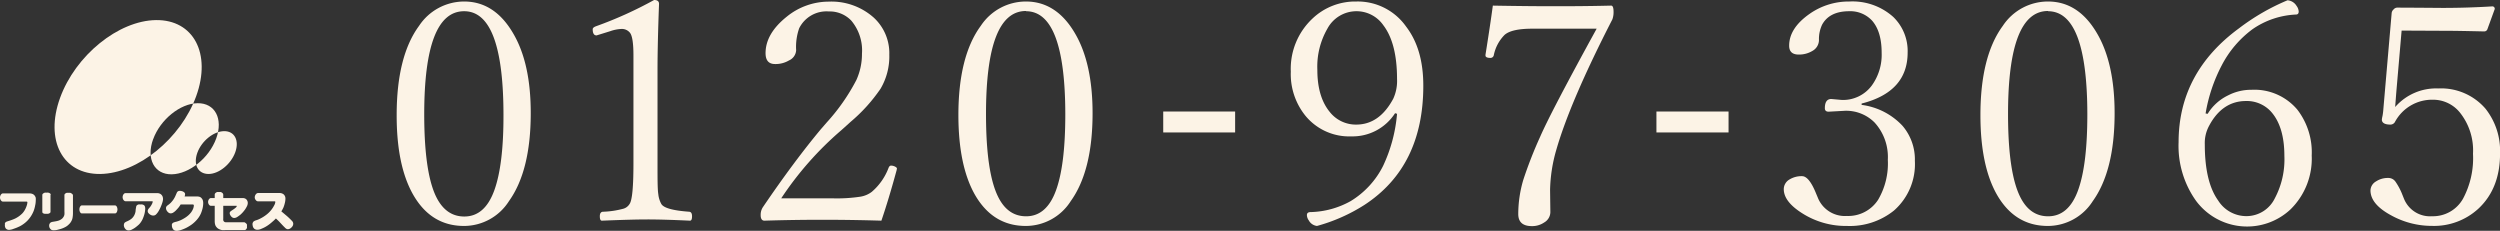 <svg xmlns="http://www.w3.org/2000/svg" viewBox="0 0 445.46 41.13"><rect x="0" y="0" width="445.46" height="41.13" fill="#333333" stroke="none"/><defs><style>.cls-1{fill:#fcf3e6;}</style></defs><title>tel02</title><g id="レイヤー_2" data-name="レイヤー 2"><g id="レイヤー_1-2" data-name="レイヤー 1"><path class="cls-1" d="M.53,34.46h4.7a1.6,1.6,0,0,1,.51.08.92.92,0,0,1,.4.27,1.1,1.1,0,0,1,.23.44,2.94,2.94,0,0,1,0,.51,4,4,0,0,1-.11.87,5.37,5.37,0,0,1-.28,1,5.11,5.11,0,0,1-.43.84,5.27,5.27,0,0,1-.58.76,4.77,4.77,0,0,1-.71.63,4.76,4.76,0,0,1-.81.5c-.28.13-.6.27-1,.4a2.55,2.55,0,0,1-.84.2.75.75,0,0,1-.6-.28A1,1,0,0,1,.88,40a.67.67,0,0,1,0-.24A.32.32,0,0,1,1,39.61a.63.63,0,0,1,.2-.13l.22-.07c.23-.07.46-.14.69-.23a5.58,5.58,0,0,0,.67-.28,5.73,5.73,0,0,0,.62-.38A5,5,0,0,0,4,38a3.43,3.43,0,0,0,.42-.58,4,4,0,0,0,.32-.72,2.18,2.18,0,0,0,.14-.65c0-.08-.05-.13-.17-.13H.53a.37.37,0,0,1-.29-.13.68.68,0,0,1-.18-.29A.87.87,0,0,1,0,35.21a.88.88,0,0,1,.06-.33.74.74,0,0,1,.18-.29A.41.41,0,0,1,.53,34.46Z"/><path class="cls-1" d="M13,34.8V38a4.49,4.49,0,0,1-.06.73,1.83,1.83,0,0,1-.23.68,2,2,0,0,1-.44.57,2.42,2.42,0,0,1-.57.44,4.33,4.33,0,0,1-.66.3c-.23.08-.48.15-.73.21a2.67,2.67,0,0,1-.69.1A1.26,1.26,0,0,1,9.28,41,.64.64,0,0,1,9,40.82a1,1,0,0,1-.18-.28.92.92,0,0,1-.06-.33.68.68,0,0,1,.08-.34.53.53,0,0,1,.24-.25,1,1,0,0,1,.34-.1l.52-.09a4.05,4.05,0,0,0,.5-.12,1.89,1.89,0,0,0,.47-.24,1.19,1.19,0,0,0,.37-.37,1.14,1.14,0,0,0,.2-.48,3,3,0,0,0,0-.52V34.78a.32.32,0,0,1,.13-.27.76.76,0,0,1,.28-.15,1.12,1.12,0,0,1,.32,0,1.15,1.15,0,0,1,.31,0,.75.75,0,0,1,.29.16A.37.37,0,0,1,13,34.8Zm-4-.08v3a.27.27,0,0,1-.14.25.74.74,0,0,1-.29.12l-.3,0a1.63,1.63,0,0,1-.31,0A.81.81,0,0,1,7.68,38a.29.29,0,0,1-.14-.25v-3a.31.31,0,0,1,.14-.26A.76.76,0,0,1,8,34.33a1.55,1.55,0,0,1,.31,0,1.63,1.63,0,0,1,.31,0,.93.93,0,0,1,.29.13.3.3,0,0,1,.13.26"/><path class="cls-1" d="M14.61,36.6h5.86a.34.34,0,0,1,.27.13.62.62,0,0,1,.14.28,1,1,0,0,1,.05.3,1.06,1.06,0,0,1-.05.31.62.62,0,0,1-.14.28.34.34,0,0,1-.27.13H14.61a.32.32,0,0,1-.27-.13.76.76,0,0,1-.15-.28,1.18,1.18,0,0,1,0-.61.76.76,0,0,1,.15-.28A.32.32,0,0,1,14.61,36.6Z"/><path class="cls-1" d="M25.86,37.42a4.1,4.1,0,0,1-.12.7,5.58,5.58,0,0,1-.23.69,3.19,3.19,0,0,1-.32.64,2.93,2.93,0,0,1-.44.56c-.18.16-.36.32-.55.46a3.66,3.66,0,0,1-.64.4,1.33,1.33,0,0,1-.65.19.74.74,0,0,1-.6-.3,1,1,0,0,1-.24-.64.92.92,0,0,1,.05-.28.41.41,0,0,1,.16-.21,1.49,1.49,0,0,1,.24-.14l.2-.09A3.34,3.34,0,0,0,23.4,39a2,2,0,0,0,.51-.62,2.32,2.32,0,0,0,.25-.77c0-.27.07-.54.11-.8a.36.36,0,0,1,.16-.25.58.58,0,0,1,.26-.13,1.54,1.54,0,0,1,.3,0,2.09,2.09,0,0,1,.34,0,.91.91,0,0,1,.31.12.47.47,0,0,1,.19.27,1.33,1.33,0,0,1,.05.34C25.88,37.2,25.87,37.3,25.86,37.42Zm1.22-1.56h-4.7a.41.41,0,0,1-.29-.13.75.75,0,0,1-.18-.28.87.87,0,0,1-.06-.32.91.91,0,0,1,.06-.32.75.75,0,0,1,.18-.28.42.42,0,0,1,.29-.12H28a1.1,1.1,0,0,1,.41.07.8.8,0,0,1,.35.22,1,1,0,0,1,.22.34,1.47,1.47,0,0,1,.07.41,2.08,2.08,0,0,1-.1.58,5.89,5.89,0,0,1-.21.59c-.07.18-.15.37-.24.55s-.19.36-.29.53a2.86,2.86,0,0,1-.38.48.7.7,0,0,1-.53.23,1,1,0,0,1-.43-.11,1.2,1.2,0,0,1-.38-.29.58.58,0,0,1-.17-.41.48.48,0,0,1,.07-.26.73.73,0,0,1,.16-.23l.22-.26a2.9,2.9,0,0,0,.19-.29,2.5,2.5,0,0,0,.17-.33.84.84,0,0,0,.08-.3s0-.07-.08-.07"/><path class="cls-1" d="M34.38,36.43H32.19c-.08.14-.18.28-.27.41s-.2.25-.31.37-.22.24-.34.36a3.25,3.25,0,0,1-.4.31.87.87,0,0,1-.44.14.64.64,0,0,1-.42-.15,1.19,1.19,0,0,1-.31-.36.85.85,0,0,1-.12-.43.48.48,0,0,1,.1-.31,1,1,0,0,1,.24-.22,3.75,3.75,0,0,0,.53-.44,5.75,5.75,0,0,0,.44-.54,4.42,4.42,0,0,0,.34-.6l.28-.64a.53.53,0,0,1,.54-.32,1.43,1.43,0,0,1,.39.06,1,1,0,0,1,.37.19.44.44,0,0,1,.17.34,1.17,1.17,0,0,1-.09.41h2.26a1.21,1.21,0,0,1,.46.08.8.8,0,0,1,.35.28.94.94,0,0,1,.2.4,1.75,1.75,0,0,1,.05.46,4.22,4.22,0,0,1-.11.88,6.2,6.2,0,0,1-.3.92,4.25,4.25,0,0,1-.46.8,5,5,0,0,1-.61.69,5.14,5.14,0,0,1-.72.59,7.83,7.83,0,0,1-.79.47,6.91,6.91,0,0,1-.91.38,2.5,2.5,0,0,1-.85.17.8.8,0,0,1-.34-.07.56.56,0,0,1-.27-.21.87.87,0,0,1-.16-.3,1,1,0,0,1-.06-.35,1,1,0,0,1,0-.24.41.41,0,0,1,.14-.2.67.67,0,0,1,.21-.13l.24-.08a3.72,3.72,0,0,0,.65-.19,4.06,4.06,0,0,0,.61-.27c.2-.1.39-.22.58-.34a5.34,5.34,0,0,0,.53-.41,4.33,4.33,0,0,0,.46-.5,3,3,0,0,0,.35-.62,1.76,1.76,0,0,0,.14-.61.15.15,0,0,0-.06-.13A.19.19,0,0,0,34.38,36.43Z"/><path class="cls-1" d="M42.17,36.67H39.78v2.26a1.53,1.53,0,0,0,0,.3.43.43,0,0,0,.15.26.44.44,0,0,0,.27.11l.27,0h3a.37.37,0,0,1,.27.12A.77.77,0,0,1,44,40a1.06,1.06,0,0,1,0,.31,1,1,0,0,1,0,.3.77.77,0,0,1-.17.27.37.37,0,0,1-.27.12H40.12a3.41,3.41,0,0,1-.55,0,2,2,0,0,1-.54-.18,1.22,1.22,0,0,1-.44-.34,1.13,1.13,0,0,1-.26-.48,2.15,2.15,0,0,1-.07-.56V36.67h-.65a.39.39,0,0,1-.29-.11.8.8,0,0,1-.18-.27.85.85,0,0,1-.06-.31.8.8,0,0,1,.06-.3.64.64,0,0,1,.18-.27.4.4,0,0,1,.29-.12h.65V34.7a.38.38,0,0,1,.13-.3.88.88,0,0,1,.29-.18,1.27,1.27,0,0,1,.34,0,1.26,1.26,0,0,1,.33,0,.79.79,0,0,1,.29.18.39.39,0,0,1,.14.3v.59h3.49a1,1,0,0,1,.34.06.79.79,0,0,1,.29.18,1.17,1.17,0,0,1,.19.3,1,1,0,0,1,.06.34,1.35,1.35,0,0,1-.15.58,4.48,4.48,0,0,1-.33.57,6,6,0,0,1-.39.49,4.78,4.78,0,0,1-.45.45,6.31,6.31,0,0,1-.54.39,1.07,1.07,0,0,1-.56.19.6.6,0,0,1-.39-.14,1.07,1.07,0,0,1-.29-.34.74.74,0,0,1-.12-.39.37.37,0,0,1,.15-.3,2.86,2.86,0,0,1,.3-.22l.32-.21L42,37q.18-.15.18-.27A0,0,0,0,0,42.17,36.67Z"/><path class="cls-1" d="M50.13,37.66l1,.84c.33.29.64.59.94.91a.71.71,0,0,1,.18.47.81.81,0,0,1-.15.46,1.41,1.41,0,0,1-.37.36.82.82,0,0,1-.44.14.48.48,0,0,1-.29-.09.91.91,0,0,1-.24-.2c-.27-.26-.53-.54-.79-.82a10.19,10.19,0,0,0-.81-.8c-.15.16-.31.31-.47.45s-.33.29-.5.43a6.55,6.55,0,0,1-.53.39,6.32,6.32,0,0,1-.56.33c-.2.1-.41.19-.63.28a1.6,1.6,0,0,1-.61.13.92.92,0,0,1-.36-.07.64.64,0,0,1-.29-.22.86.86,0,0,1-.17-.36,1.93,1.93,0,0,1-.05-.35.65.65,0,0,1,.08-.31.49.49,0,0,1,.22-.23,1.08,1.08,0,0,1,.29-.13l.27-.09a4.58,4.58,0,0,0,.71-.33,5.59,5.59,0,0,0,.66-.41,5.69,5.69,0,0,0,.61-.49,4.86,4.86,0,0,0,.53-.58,4.39,4.39,0,0,0,.47-.73,1.57,1.57,0,0,0,.23-.66.12.12,0,0,0-.06-.1.27.27,0,0,0-.12,0H46a.53.53,0,0,1-.31-.11,1,1,0,0,1-.22-.28.79.79,0,0,1-.08-.32.9.9,0,0,1,.08-.36.86.86,0,0,1,.21-.29.5.5,0,0,1,.32-.13h3.84a1.34,1.34,0,0,1,.39.07,1.08,1.08,0,0,1,.34.2,1,1,0,0,1,.22.33,1.07,1.07,0,0,1,.07.39,3.39,3.39,0,0,1-.1.77,5.92,5.92,0,0,1-.25.81A5,5,0,0,1,50.13,37.66Z"/><path class="cls-1" d="M37.16,31c1.86,0,4-1.76,4.76-3.87s-.13-3.79-2-3.76-4,1.75-4.76,3.86S35.29,31,37.16,31Zm-19.3,0c6.71-.09,14.36-6.3,17.1-13.87S34.49,3.49,27.79,3.58,13.44,9.88,10.7,17.45,11.16,31.08,17.86,31m9.43-6.19c1.27-3.5,4.82-6.38,7.92-6.42s4.59,2.76,3.32,6.27S33.71,31,30.61,31.06,26,28.3,27.29,24.79"/><path class="cls-1" d="M18.84,12.16a4.36,4.36,0,0,1,.57-1.24,2.58,2.58,0,0,1,2.28-1.08h7.87a2,2,0,0,1,1.09.32A1.29,1.29,0,0,1,31,11.52a2.39,2.39,0,0,1-1,1.29,2.84,2.84,0,0,1-1.34.37H22.84l-.72,2.51h4.8a2.17,2.17,0,0,1,1.29.35,1.08,1.08,0,0,1,.32,1.22,2.59,2.59,0,0,1-.4.8,2.33,2.33,0,0,1-1.91.9H21.16L20,22.9a3.61,3.61,0,0,1-.81,1.48,2.8,2.8,0,0,1-2,.88,1.42,1.42,0,0,1-1.45-.86,2.28,2.28,0,0,1,0-1.53Z"/><path class="cls-1" d="M82.7.27q5.4,0,8.7,5.61,3.18,5.34,3.17,14.29,0,10.26-3.89,15.68a9.49,9.49,0,0,1-8,4.41q-5.91,0-9.1-5.64-2.91-5.16-2.9-14.1,0-10.5,4-15.93A9.64,9.64,0,0,1,82.7.27ZM82.7,2q-7.11,0-7.11,18.37,0,10.37,2.14,14.72c1.15,2.32,2.81,3.49,5,3.49q3.63,0,5.32-4.59t1.66-13.62Q89.68,2,82.7,2Z"/><path class="cls-1" d="M116.55,0c.59,0,.88.23.88.7q-.27,7.22-.27,11.79v16.7c0,2.76,0,4.56.14,5.4a4.53,4.53,0,0,0,.53,1.74c.4.72,2.06,1.19,5,1.4q.48.06.48.81c0,.52-.12.78-.37.78q-4.89-.23-7.76-.22-2.5,0-7.93.22c-.25,0-.37-.26-.37-.78s.18-.77.53-.81a15.82,15.82,0,0,0,3.66-.54,1.91,1.91,0,0,0,1.12-.86q.68-1,.68-7.14V9.88c0-2.13-.2-3.46-.59-4a1.83,1.83,0,0,0-1.56-.72,6.9,6.9,0,0,0-2,.4l-2.42.75c-.46,0-.69-.37-.69-1.1,0-.21.2-.39.61-.54A70.53,70.53,0,0,0,116.55,0Z"/><path class="cls-1" d="M157.05,39.32q-5.24-.16-10.5-.16t-10.34.16c-.45,0-.67-.35-.67-1a2.49,2.49,0,0,1,.37-1.37q5.53-8.14,10.34-13.91l1.05-1.21a35.39,35.39,0,0,0,5.29-7.57,11.22,11.22,0,0,0,1-4.7,8.24,8.24,0,0,0-1.9-5.88,5.3,5.3,0,0,0-4-1.64,5.43,5.43,0,0,0-5.29,3,10,10,0,0,0-.54,3.9,2.1,2.1,0,0,1-1.26,1.82,4.68,4.68,0,0,1-2.5.65c-1.13,0-1.69-.65-1.69-1.94q0-3.48,3.78-6.5a11.87,11.87,0,0,1,7.5-2.68,11.33,11.33,0,0,1,8,2.85,8.59,8.59,0,0,1,2.77,6.6,11.32,11.32,0,0,1-1.56,6.07,29.36,29.36,0,0,1-5.31,5.88l-1.7,1.53a58.37,58.37,0,0,0-10.69,12.12h9.14a27.94,27.94,0,0,0,5-.3,4.53,4.53,0,0,0,2-.86,10.49,10.49,0,0,0,3-4.3c.11-.25.25-.37.43-.37a1.54,1.54,0,0,1,.72.18c.22.11.33.23.33.35l-.06.3C158.84,33.72,157.94,36.72,157.05,39.32Z"/><path class="cls-1" d="M182.81.27c3.59,0,6.5,1.87,8.7,5.61q3.17,5.34,3.17,14.29,0,10.26-3.9,15.68a9.49,9.49,0,0,1-8,4.41q-5.91,0-9.11-5.64-2.89-5.16-2.9-14.1,0-10.5,4-15.93A9.63,9.63,0,0,1,182.81.27Zm0,1.69q-7.12,0-7.12,18.37,0,10.37,2.15,14.72c1.14,2.32,2.8,3.49,5,3.49,2.41,0,4.19-1.53,5.31-4.59s1.67-7.53,1.67-13.62Q189.79,2,182.81,2Z"/><path class="cls-1" d="M220.08,19.87V23.6H207.27V19.87Z"/><path class="cls-1" d="M248.58,20.17a9,9,0,0,1-7.81,4.13,10.08,10.08,0,0,1-8.16-3.67A11.81,11.81,0,0,1,230,12.76a12.26,12.26,0,0,1,3.84-9.43A11.05,11.05,0,0,1,241.66.27a10.55,10.55,0,0,1,8.88,4.46q3.08,4,3.07,10.55,0,14.4-10.5,21.24a30.85,30.85,0,0,1-8.44,3.74,1.9,1.9,0,0,1-1.47-1,1.65,1.65,0,0,1-.33-.94c0-.36.23-.53.68-.53a15.4,15.4,0,0,0,7.09-1.94,15.41,15.41,0,0,0,5.8-6.28,27,27,0,0,0,2.49-9.29ZM241.66,2a5.87,5.87,0,0,0-5.13,3.09,13.58,13.58,0,0,0-1.8,7.36q0,4.83,2.23,7.52a5.91,5.91,0,0,0,4.7,2.23q4.13,0,6.6-4.62a7.57,7.57,0,0,0,.67-3.52q0-6.35-2.44-9.56A5.82,5.82,0,0,0,241.66,2Z"/><path class="cls-1" d="M266,1c4.47.08,8,.11,10.66.11,2.47,0,5.94,0,10.42-.11.29,0,.43.37.43,1.1a3.75,3.75,0,0,1-.21,1.35q-7.53,14.66-10,23.28a27.3,27.3,0,0,0-1.1,7.09l.05,4a2.16,2.16,0,0,1-1.1,1.82,3.78,3.78,0,0,1-2.2.65c-1.61,0-2.42-.72-2.42-2.15a21.55,21.55,0,0,1,.89-6.07,75.18,75.18,0,0,1,3-7.68q1.93-4.44,10.08-19.28H273.05c-2.46,0-4.1.36-4.95,1.1a7.14,7.14,0,0,0-1.93,3.62.59.59,0,0,1-.59.49c-.59,0-.89-.15-.89-.43V9.75Q265.53,4.49,266,1Z"/><path class="cls-1" d="M308,19.87V23.6H295.15V19.87Z"/><path class="cls-1" d="M331.71,18.69A12.08,12.08,0,0,1,339,22.42a9.22,9.22,0,0,1,2.2,6.24,11,11,0,0,1-3.73,8.86,12.55,12.55,0,0,1-8.35,2.74,14.47,14.47,0,0,1-7.82-2.15c-2.31-1.42-3.46-2.88-3.46-4.41a2,2,0,0,1,1-1.71,4.12,4.12,0,0,1,2.26-.6q1.26,0,2.52,3.15l.27.64a5.19,5.19,0,0,0,5.19,3.3,6.33,6.33,0,0,0,5.56-2.87,12.74,12.74,0,0,0,1.74-7.14,9.12,9.12,0,0,0-2.36-6.64,7.13,7.13,0,0,0-5.29-2.09l-2.9.16c-.45,0-.67-.21-.67-.62,0-1.09.38-1.64,1.15-1.64l1.88.17a6.38,6.38,0,0,0,5.34-2.58,9.35,9.35,0,0,0,1.75-5.83c0-2.54-.58-4.47-1.75-5.77A5.28,5.28,0,0,0,329.51,2Q326,2,324.68,4.38a6,6,0,0,0-.57,2.76,2.23,2.23,0,0,1-1.18,1.94,4.56,4.56,0,0,1-2.44.64c-1.13,0-1.69-.53-1.69-1.58q0-3.09,3.57-5.62A12.11,12.11,0,0,1,329.51.27,10.89,10.89,0,0,1,337.33,3a8.43,8.43,0,0,1,2.58,6.37q0,7-8.2,9.08Z"/><path class="cls-1" d="M364.92.27q5.4,0,8.7,5.61,3.17,5.34,3.17,14.29,0,10.26-3.9,15.68a9.49,9.49,0,0,1-8,4.41q-5.91,0-9.11-5.64-2.9-5.16-2.9-14.1,0-10.5,4-15.93A9.63,9.63,0,0,1,364.92.27Zm0,1.69q-7.12,0-7.12,18.37,0,10.37,2.15,14.72c1.14,2.32,2.8,3.49,5,3.49,2.41,0,4.19-1.53,5.31-4.59s1.67-7.53,1.67-13.62Q371.9,2,364.92,2Z"/><path class="cls-1" d="M393.37,20.28A8.66,8.66,0,0,1,397,17a8.89,8.89,0,0,1,4.16-1,10,10,0,0,1,8.19,3.54,12.44,12.44,0,0,1,2.56,8.17,12.65,12.65,0,0,1-3.79,9.61,11.33,11.33,0,0,1-16.84-1.56,16.85,16.85,0,0,1-3.09-10.42q0-12.4,10.77-20.3A38.83,38.83,0,0,1,407.6.05a2.07,2.07,0,0,1,1.61,1,1.83,1.83,0,0,1,.38,1c0,.36-.16.54-.49.54a14.71,14.71,0,0,0-7.76,2.63,18.69,18.69,0,0,0-5.45,6.4A28.55,28.55,0,0,0,393,20.22ZM400.19,18c-2.78,0-5,1.47-6.56,4.41a6.41,6.41,0,0,0-.77,3.33q0,6.69,2.39,10a5.93,5.93,0,0,0,5.1,2.77,5.63,5.63,0,0,0,5-3.2,14.77,14.77,0,0,0,1.69-7.52q0-5-2.17-7.65A5.82,5.82,0,0,0,400.19,18Z"/><path class="cls-1" d="M427.93,5.45,427,16.22c-.06.74-.13,1.68-.22,2.85a9.67,9.67,0,0,1,7.66-3.31,10.45,10.45,0,0,1,8.43,3.6,12.11,12.11,0,0,1,2.6,8q0,6.22-3.86,9.82a11.66,11.66,0,0,1-8.25,3.07,15,15,0,0,1-7.3-1.88c-2.46-1.33-3.68-2.81-3.68-4.46a1.92,1.92,0,0,1,1-1.59,3.79,3.79,0,0,1,2.17-.61,1.52,1.52,0,0,1,1.27.64,11.18,11.18,0,0,1,1.26,2.39l.27.67a5,5,0,0,0,5,3.12,6.14,6.14,0,0,0,5.53-3.14,15.33,15.33,0,0,0,1.77-8A10.79,10.79,0,0,0,438.27,20a6.12,6.12,0,0,0-4.78-2.23,7.5,7.5,0,0,0-6.77,4,.93.93,0,0,1-.78.43c-1,0-1.53-.3-1.53-.89a3.72,3.72,0,0,1,.11-.62,10.75,10.75,0,0,0,.16-1.29l1.47-17a1,1,0,0,1,.35-.72.87.87,0,0,1,.59-.32q2.21,0,8.14.05,4.38,0,8.81-.27a.42.42,0,0,1,.48.48l-1.31,3.6a.6.6,0,0,1-.59.38c-3.07-.07-5.16-.11-6.29-.11Z"/></g></g></svg>